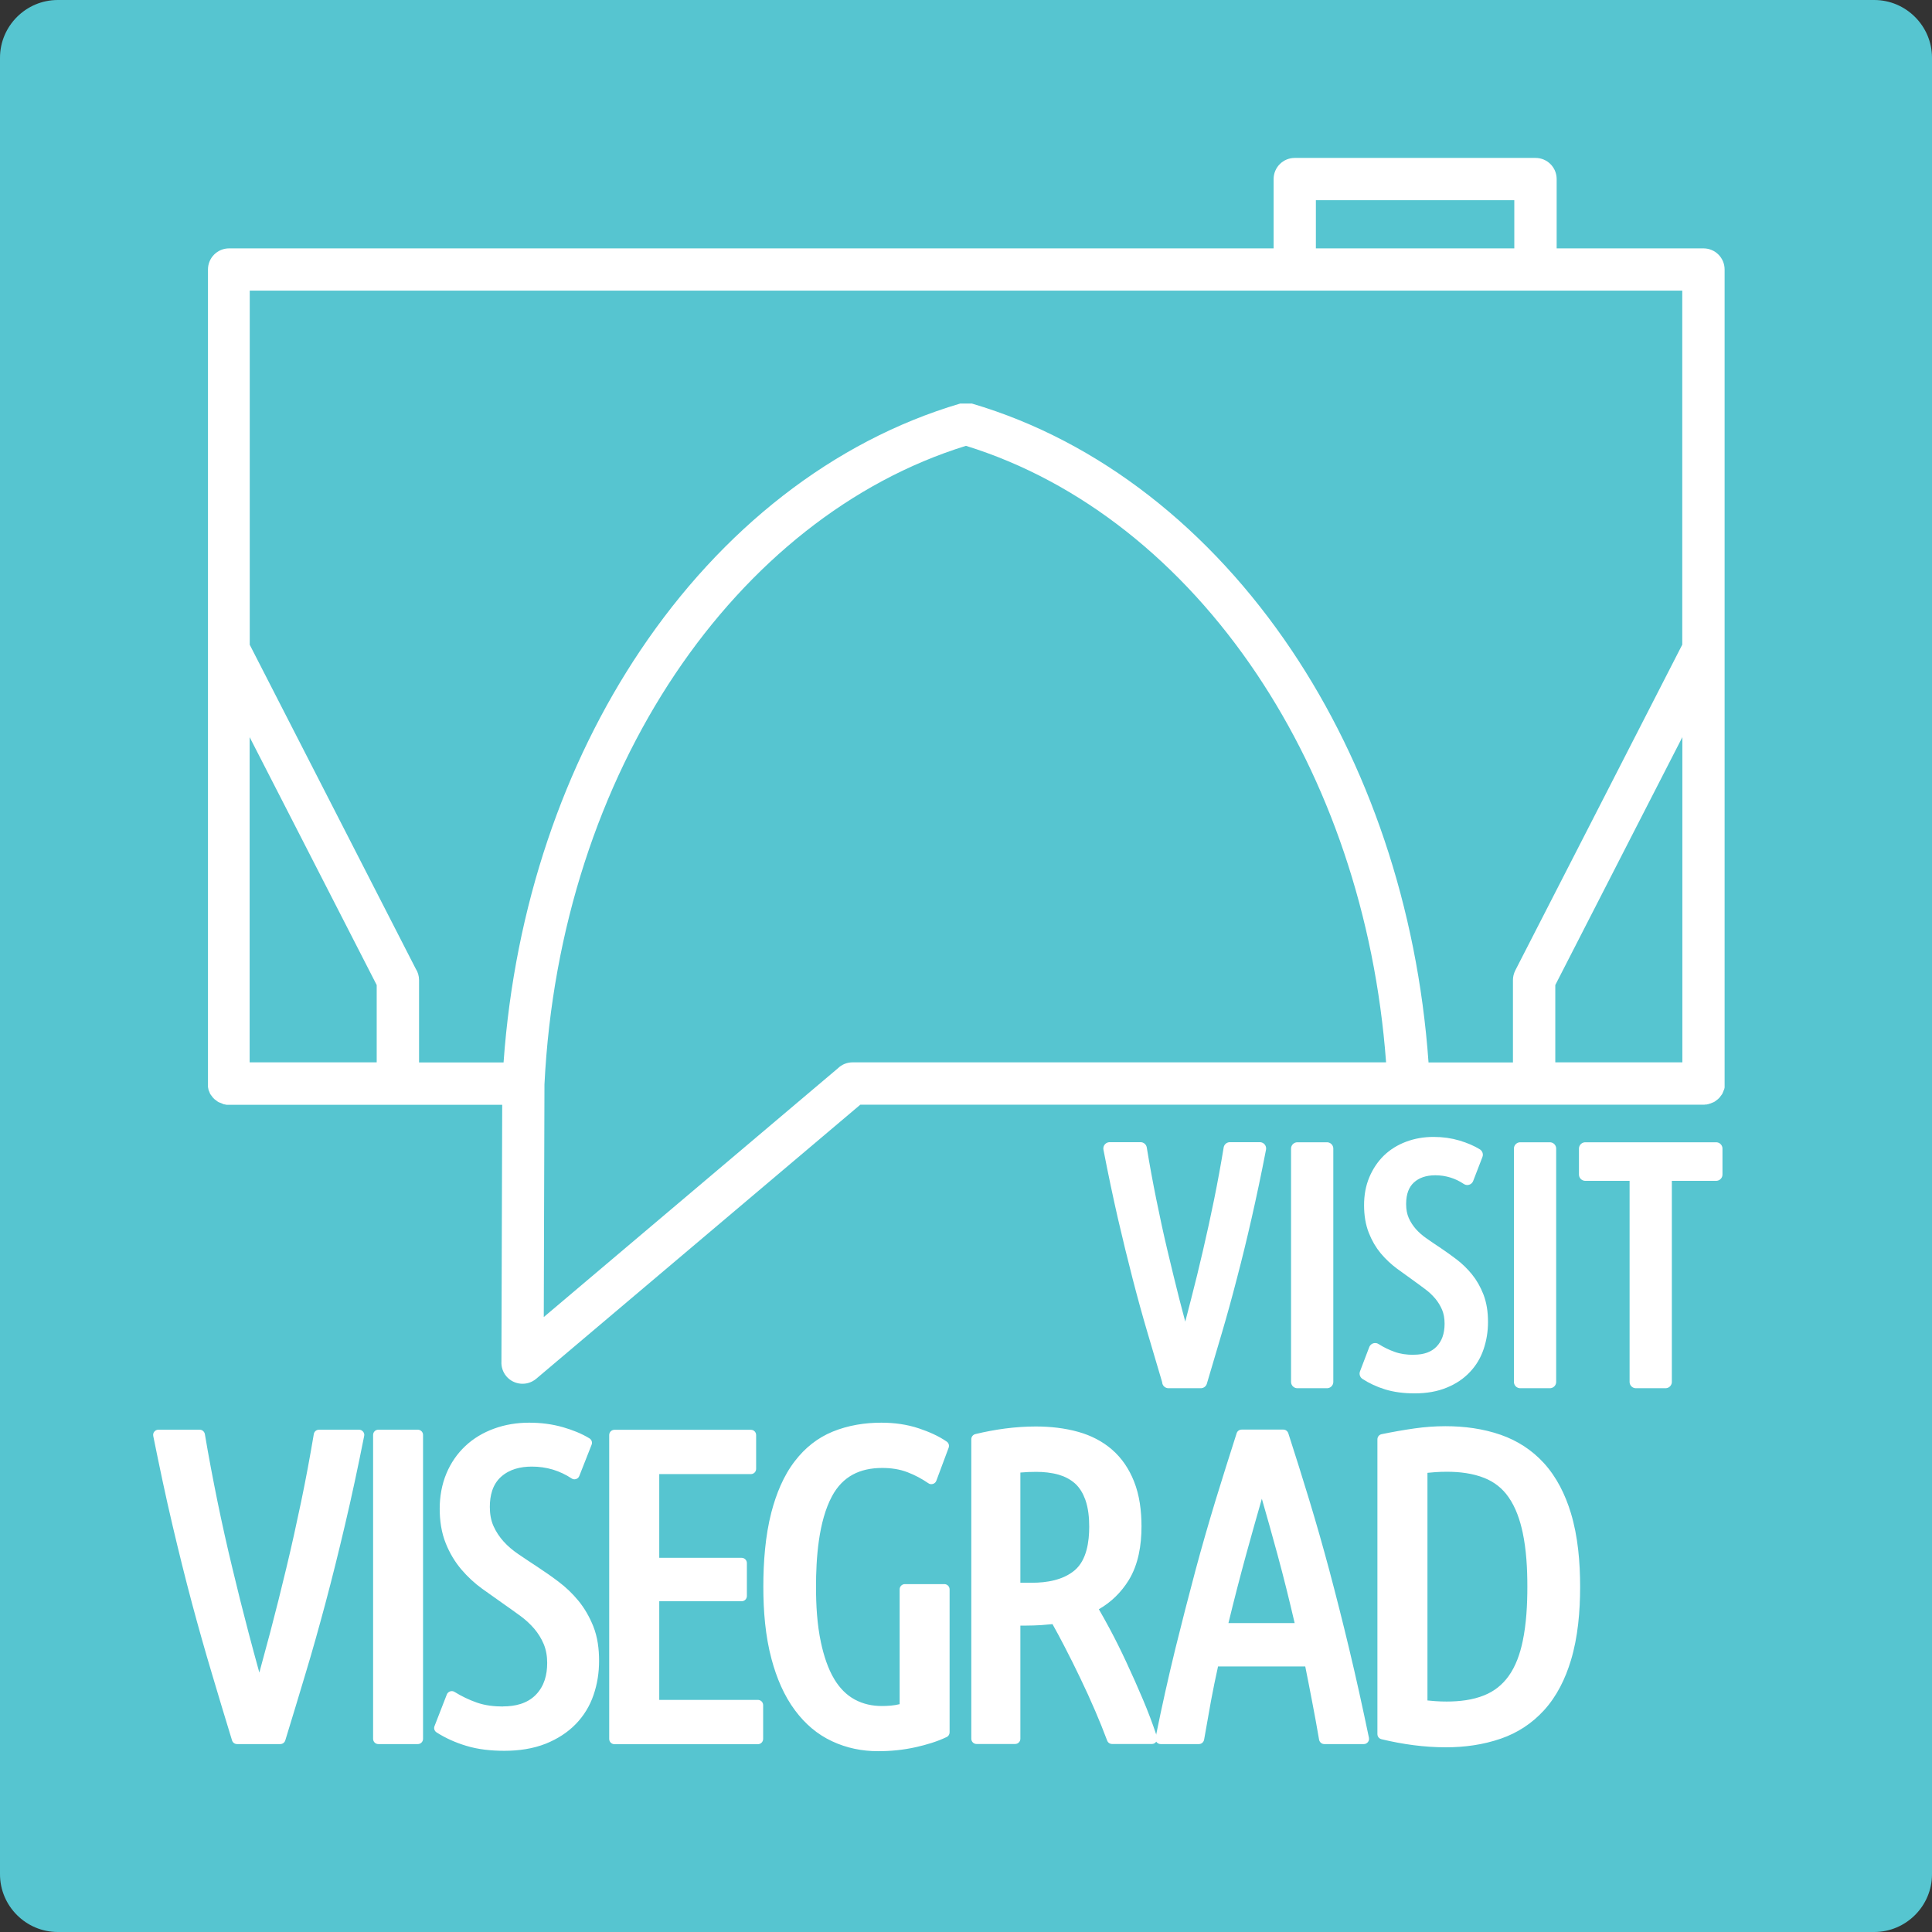 <?xml version="1.0" encoding="UTF-8"?><svg id="a" xmlns="http://www.w3.org/2000/svg" viewBox="0 0 198.43 198.43"><rect x="0" y="0" width="198.43" height="198.43" fill="#333333" stroke="none"/><defs><style>.b,.c,.d{fill:#fff;}.c{stroke:#fff;stroke-linecap:round;stroke-linejoin:round;stroke-width:1.3px;}.e{fill:#56c5d0;}.e,.d{fill-rule:evenodd;}</style></defs><path class="e" d="M5.93,0H192.5c3.26,0,5.93,2.67,5.93,5.93V192.5c0,3.26-2.67,5.93-5.93,5.93H5.93c-3.26,0-5.93-2.67-5.93-5.93V5.93C0,2.67,2.67,0,5.93,0"/><path class="b" d="M142.36,109.11c-1.12-15.15-5.94-28.94-13.3-39.91-7.65-11.4-18.03-19.75-29.85-23.41-11.82,3.66-22.2,12.02-29.85,23.41-7.73,11.52-12.65,26.14-13.44,42.19h0l-.07,23.88,30.21-25.55c.39-.38,.92-.61,1.51-.61h54.79Zm-103.67-7.94l-8.45-16.49-4.6-8.97v33.4h13.05v-7.94Zm116.7,7.94v-8.45h0c0-.33,.08-.67,.24-.99l8.7-16.97,8.45-16.49V29.85H25.65v36.37l8.45,16.49,8.6,16.79c.22,.34,.34,.74,.34,1.17v8.45h8.68c1.14-16.04,6.23-30.67,14.05-42.32,8.33-12.42,19.77-21.49,32.84-25.35h1.22c13.06,3.85,24.5,12.92,32.84,25.35,7.82,11.65,12.91,26.28,14.05,42.32h8.68Zm4.35-7.94v7.94h13.05v-33.4l-4.6,8.97-8.45,16.49Zm-24.59-75.66h20.38v-4.95h-20.38v4.95Zm-111.67,0h107.33v-7.12c0-1.2,.97-2.17,2.17-2.17h24.73c1.2,0,2.17,.97,2.17,2.17v7.12h15.08c1.2,0,2.17,.97,2.17,2.17V111.28h0v.06h0v.06h0v.06h0v.05h0v.05h0v.05h0v.05h0v.05h-.01v.05h-.01v.05h-.01v.05h-.01l-.02,.05h0l-.02,.05h0l-.02,.05h0l-.02,.05h0l-.02,.05h0l-.02,.05h0l-.02,.05h0l-.02,.05h0l-.02,.05h0l-.03,.05h0l-.03,.05h0l-.03,.04h0l-.03,.04h0l-.03,.04h0l-.03,.04h0l-.03,.04h0l-.03,.04h0l-.03,.04h0l-.03,.04h0l-.04,.04h0l-.04,.04h0l-.04,.04h0l-.04,.04h0l-.04,.03h0l-.04,.03h0l-.04,.03h0l-.04,.03h0l-.04,.03h0l-.04,.03h0l-.04,.03h0l-.04,.03h0l-.05,.03h0l-.05,.03h0l-.05,.02h0l-.05,.02h0l-.05,.02h0l-.05,.02h0l-.05,.02h0l-.05,.02h0l-.05,.02h0l-.05,.02h-.05v.02h-.05l-.05,.03h-.05l-.05,.02h-.05l-.05,.02h-.16l-.06,.02H88.36l-33.29,28.15c-.91,.77-2.28,.66-3.06-.25-.37-.44-.54-.99-.51-1.52l.08-26.37H23.25l-.05-.02h-.05l-.05-.02h-.05l-.05-.02h-.05l-.05-.03h0l-.05-.02h0l-.05-.02h0l-.05-.02h0l-.05-.02h0l-.05-.02h0l-.05-.02h0l-.05-.02h0l-.05-.02h0l-.05-.02h0l-.05-.03h0l-.05-.03h0l-.04-.03h0l-.04-.03h0l-.04-.03h0l-.04-.03h0l-.04-.03h0l-.04-.03h0l-.04-.03h0l-.04-.03h0l-.04-.04h0l-.04-.04h0l-.04-.04h0l-.04-.04h0l-.03-.04h0l-.03-.04h0l-.03-.04h0l-.03-.04h0l-.03-.04h0l-.03-.04h0l-.03-.04h0l-.03-.04h0l-.03-.05h0l-.03-.05h0l-.02-.05h0l-.02-.05h0l-.02-.05h0l-.02-.05h0l-.02-.05h0l-.02-.05h0l-.02-.05h0l-.02-.05h0v-.05h-.01v-.05h-.01v-.05h-.01v-.05h-.01v-.05h-.01v-.05h0v-.05h0v-.05h0v-.05h0v-.06h0v-.06h0v-.06h0V27.68c0-1.2,.97-2.17,2.17-2.17Z"/><path class="d" d="M146.61,151.29v23.36c.27,.03,.53,.05,.8,.07,.39,.03,.78,.04,1.18,.04,1.29,0,2.65-.15,3.85-.64,1.02-.41,1.84-1.06,2.49-1.95,.76-1.05,1.2-2.35,1.46-3.6,.38-1.81,.48-3.76,.48-5.61s-.1-3.76-.48-5.56c-.27-1.26-.7-2.56-1.45-3.63-.63-.91-1.46-1.56-2.48-1.97-1.2-.48-2.54-.64-3.83-.64-.41,0-.82,.01-1.22,.04-.27,.02-.53,.04-.8,.07Zm-17.01,2.64c-.55,1.9-1.08,3.81-1.61,5.72-.64,2.34-1.25,4.69-1.82,7.05h6.8c-.55-2.36-1.13-4.72-1.77-7.06-.52-1.91-1.05-3.81-1.6-5.71Zm-24.8,8.63h1.17c1.53,0,3.22-.27,4.42-1.29,1.23-1.05,1.48-2.95,1.48-4.47,0-.91-.09-1.9-.4-2.77-.23-.63-.56-1.22-1.06-1.67-.49-.43-1.06-.72-1.68-.9-.75-.21-1.53-.29-2.31-.29-.54,0-1.08,.02-1.62,.07v11.31Zm57.49,.41c0,2.51-.22,5.16-.95,7.57-.57,1.88-1.44,3.68-2.78,5.14-1.22,1.33-2.7,2.3-4.41,2.89-1.82,.63-3.73,.89-5.65,.89-2.23,0-4.45-.31-6.61-.83-.25-.06-.42-.27-.42-.53v-30.27c0-.26,.18-.48,.43-.53,1.12-.23,2.24-.43,3.37-.59,1.05-.15,2.12-.23,3.18-.23,1.93,0,3.87,.25,5.7,.89,1.71,.6,3.19,1.56,4.41,2.89,1.33,1.46,2.21,3.26,2.78,5.14,.73,2.41,.95,5.06,.95,7.57Zm-69.89,12.06v-11.79c0-.3,.24-.54,.54-.54h4.05c.3,0,.54,.24,.54,.54v14.68c0,.21-.11,.4-.31,.49-.98,.47-2.07,.79-3.13,1.03-1.28,.29-2.59,.42-3.9,.42-1.65,0-3.24-.32-4.73-1.02-1.53-.71-2.78-1.8-3.78-3.14-1.17-1.55-1.93-3.41-2.43-5.27-.65-2.4-.85-4.98-.85-7.46s.19-5.2,.83-7.66c.49-1.86,1.23-3.73,2.42-5.26,1.03-1.34,2.31-2.37,3.87-3.01,1.59-.65,3.29-.92,5-.92,1.31,0,2.62,.17,3.87,.59,.98,.33,1.99,.76,2.84,1.35,.21,.14,.29,.4,.2,.64l-1.26,3.38c-.06,.16-.18,.28-.35,.33-.17,.05-.33,.03-.47-.07-.67-.46-1.38-.84-2.14-1.13-.82-.32-1.72-.44-2.6-.44-2.28,0-4.05,.85-5.15,2.89-1.4,2.59-1.65,6.43-1.65,9.31,0,1.9,.11,3.88,.51,5.74,.28,1.29,.7,2.66,1.39,3.79,.52,.85,1.2,1.58,2.09,2.06,.86,.46,1.79,.66,2.76,.66,.61,0,1.24-.04,1.84-.19Zm-24.69-23.63v8.6h8.46c.3,0,.54,.24,.54,.54v3.38c0,.3-.24,.54-.54,.54h-8.46v10.13h10.13c.3,0,.54,.24,.54,.54v3.47c0,.3-.24,.54-.54,.54h-14.73c-.3,0-.54-.24-.54-.54v-31.21c0-.3,.24-.54,.54-.54h14.01c.3,0,.54,.24,.54,.54v3.47c0,.3-.24,.54-.54,.54h-9.41Zm-16.05,23.86c1.24,0,2.48-.28,3.37-1.19,.87-.89,1.17-2.05,1.17-3.27,0-.66-.1-1.33-.36-1.95-.24-.57-.57-1.1-.97-1.57-.42-.49-.9-.93-1.42-1.31-.58-.42-1.16-.84-1.75-1.25-.73-.51-1.45-1.02-2.17-1.54-.79-.57-1.51-1.24-2.14-1.98-.68-.8-1.21-1.7-1.6-2.67-.46-1.13-.63-2.37-.63-3.58s.21-2.48,.7-3.64c.45-1.06,1.09-2,1.93-2.79,.85-.8,1.84-1.38,2.93-1.78,1.17-.43,2.39-.62,3.63-.62,1.18,0,2.35,.14,3.49,.47,.93,.27,1.87,.63,2.7,1.14,.23,.14,.32,.42,.22,.66l-1.26,3.2c-.06,.16-.18,.27-.34,.32-.16,.05-.32,.03-.46-.07-.59-.39-1.23-.69-1.91-.9-.7-.21-1.43-.31-2.16-.31-1.16,0-2.29,.26-3.17,1.05-.88,.79-1.15,1.94-1.15,3.09,0,.68,.1,1.36,.38,1.98,.26,.58,.61,1.1,1.03,1.57,.45,.5,.97,.93,1.53,1.31,.64,.44,1.3,.87,1.95,1.3,.73,.48,1.45,.98,2.15,1.51,.76,.57,1.45,1.23,2.05,1.96,.65,.79,1.15,1.68,1.53,2.62,.45,1.12,.6,2.35,.6,3.56s-.18,2.38-.57,3.51c-.38,1.12-.99,2.12-1.81,2.97-.87,.9-1.92,1.55-3.07,2.02-1.35,.54-2.83,.74-4.28,.74-1.32,0-2.68-.13-3.94-.52-1.06-.32-2.08-.77-3.02-1.37-.22-.14-.31-.41-.21-.65l1.26-3.24c.06-.16,.18-.26,.33-.32,.16-.05,.32-.04,.46,.05,.73,.45,1.5,.82,2.3,1.1,.86,.3,1.78,.4,2.68,.4Zm-12.8-28.42h4.05c.3,0,.54,.24,.54,.54v31.21c0,.3-.24,.54-.54,.54h-4.05c-.3,0-.54-.24-.54-.54v-31.21c0-.3,.24-.54,.54-.54Zm-12.22,24.93c.38-1.38,.75-2.76,1.12-4.15,.57-2.17,1.12-4.36,1.64-6.54,.55-2.28,1.05-4.56,1.53-6.85,.48-2.3,.91-4.62,1.3-6.94,.04-.26,.27-.45,.54-.45h4.1c.17,0,.31,.07,.42,.2,.11,.13,.15,.29,.11,.45-.61,3.07-1.26,6.14-1.98,9.18-.63,2.68-1.29,5.35-2,8.01-.65,2.42-1.32,4.84-2.05,7.24-.68,2.28-1.37,4.55-2.07,6.83-.07,.23-.28,.38-.52,.38h-4.43c-.24,0-.45-.15-.52-.38-.7-2.27-1.38-4.55-2.06-6.83-.72-2.4-1.4-4.82-2.05-7.24-.71-2.66-1.37-5.33-2-8.01-.72-3.05-1.36-6.11-1.98-9.18-.03-.17,0-.32,.11-.45,.11-.13,.25-.2,.42-.2h4.23c.27,0,.49,.19,.54,.45,.39,2.32,.83,4.63,1.3,6.94,.47,2.29,.98,4.58,1.53,6.85,.52,2.19,1.07,4.37,1.64,6.54,.36,1.38,.74,2.77,1.12,4.15Zm92.1,6.42c.6-2.97,1.26-5.92,1.98-8.87,.66-2.68,1.35-5.35,2.06-8.02,.65-2.43,1.35-4.84,2.08-7.25,.7-2.28,1.42-4.56,2.15-6.84,.07-.23,.28-.38,.52-.38h4.27c.24,0,.44,.15,.52,.38,.73,2.27,1.45,4.54,2.14,6.82,.73,2.4,1.42,4.82,2.07,7.25,.71,2.67,1.39,5.35,2.03,8.03,.73,3.04,1.4,6.1,2.04,9.17,.03,.17,0,.32-.11,.45-.11,.13-.25,.2-.42,.2h-4.05c-.27,0-.49-.19-.54-.45-.23-1.33-.47-2.67-.73-4-.23-1.18-.45-2.35-.69-3.52h-8.96c-.26,1.17-.5,2.34-.72,3.52-.24,1.33-.48,2.67-.71,4-.05,.26-.27,.45-.54,.45h-3.92c-.17,0-.31-.07-.42-.2-.01-.01-.02-.03-.03-.05l-.02,.02c-.11,.15-.26,.22-.44,.22h-4.08c-.23,0-.43-.14-.51-.36-.38-1.02-.79-2.03-1.22-3.03-.49-1.14-1-2.26-1.54-3.38-.52-1.08-1.05-2.16-1.61-3.23-.4-.77-.81-1.55-1.24-2.31-.39,.04-.77,.07-1.16,.1-.52,.03-1.04,.05-1.56,.05h-.58v11.62c0,.3-.24,.54-.54,.54h-3.96c-.3,0-.54-.24-.54-.54v-30.76c0-.25,.17-.47,.42-.53,2.03-.49,4.12-.78,6.21-.78,1.47,0,2.96,.16,4.38,.56,1.27,.36,2.45,.95,3.45,1.82,1.01,.88,1.74,1.98,2.24,3.23,.59,1.46,.78,3.09,.78,4.66,0,1.9-.31,3.89-1.32,5.53-.78,1.25-1.8,2.25-3.06,2.97,.38,.65,.74,1.32,1.1,1.98,.61,1.13,1.18,2.29,1.72,3.45,.6,1.28,1.17,2.57,1.72,3.87,.5,1.18,.95,2.37,1.36,3.59Z"/><g><path class="c" d="M120.03,141.93c-.52-1.73-1.03-3.47-1.55-5.24-.52-1.76-1.03-3.61-1.53-5.55-.5-1.94-1-3.98-1.5-6.14-.49-2.15-.99-4.5-1.48-7.04h3.17c.29,1.77,.62,3.56,.98,5.34,.36,1.79,.74,3.54,1.15,5.27,.41,1.73,.82,3.41,1.23,5.03,.42,1.62,.83,3.16,1.23,4.62,.41-1.45,.82-2.99,1.23-4.62,.42-1.62,.83-3.3,1.23-5.03s.79-3.49,1.15-5.27,.69-3.57,.98-5.34h3.07c-.49,2.54-.99,4.88-1.48,7.04-.49,2.16-.99,4.2-1.5,6.14-.5,1.94-1.01,3.79-1.53,5.55-.52,1.76-1.03,3.51-1.55,5.24h-3.32Z"/><path class="c" d="M133.25,117.97h3.04v23.96h-3.04v-23.96Z"/><path class="c" d="M145.2,139.79c1.22,0,2.16-.35,2.82-1.04,.66-.69,1-1.62,1-2.8,0-.62-.1-1.18-.3-1.66-.2-.48-.47-.92-.79-1.31-.33-.39-.7-.75-1.13-1.07-.43-.32-.87-.65-1.32-.97-.52-.37-1.06-.76-1.62-1.17-.56-.42-1.08-.9-1.54-1.45-.46-.55-.84-1.2-1.13-1.94-.29-.74-.44-1.6-.44-2.59s.16-1.84,.49-2.63c.33-.78,.78-1.45,1.35-2.01,.57-.55,1.26-.98,2.06-1.28,.8-.3,1.66-.45,2.58-.45s1.73,.12,2.5,.35c.76,.23,1.41,.51,1.92,.83l-.95,2.46c-.47-.32-.99-.57-1.54-.74-.55-.17-1.13-.26-1.74-.26-1.1,0-1.99,.31-2.65,.92-.66,.61-1,1.5-1,2.68,0,.65,.11,1.21,.32,1.69,.21,.48,.5,.92,.84,1.31,.35,.39,.75,.75,1.22,1.07,.46,.32,.95,.66,1.47,1,.52,.35,1.05,.73,1.59,1.14s1.03,.89,1.47,1.43c.44,.54,.8,1.18,1.08,1.9,.28,.73,.42,1.58,.42,2.58,0,.9-.14,1.75-.41,2.56-.27,.81-.69,1.52-1.27,2.13-.57,.61-1.29,1.1-2.16,1.45-.87,.36-1.88,.54-3.05,.54-1.08,0-2.03-.13-2.84-.38-.81-.25-1.53-.59-2.16-1l.95-2.49c.58,.37,1.19,.66,1.81,.88s1.33,.33,2.14,.33Z"/><path class="c" d="M156.14,117.97h3.04v23.96h-3.04v-23.96Z"/><path class="c" d="M176.26,117.97v2.66h-5.2v21.3h-3.04v-21.3h-5.2v-2.66h13.44Z"/></g></svg>